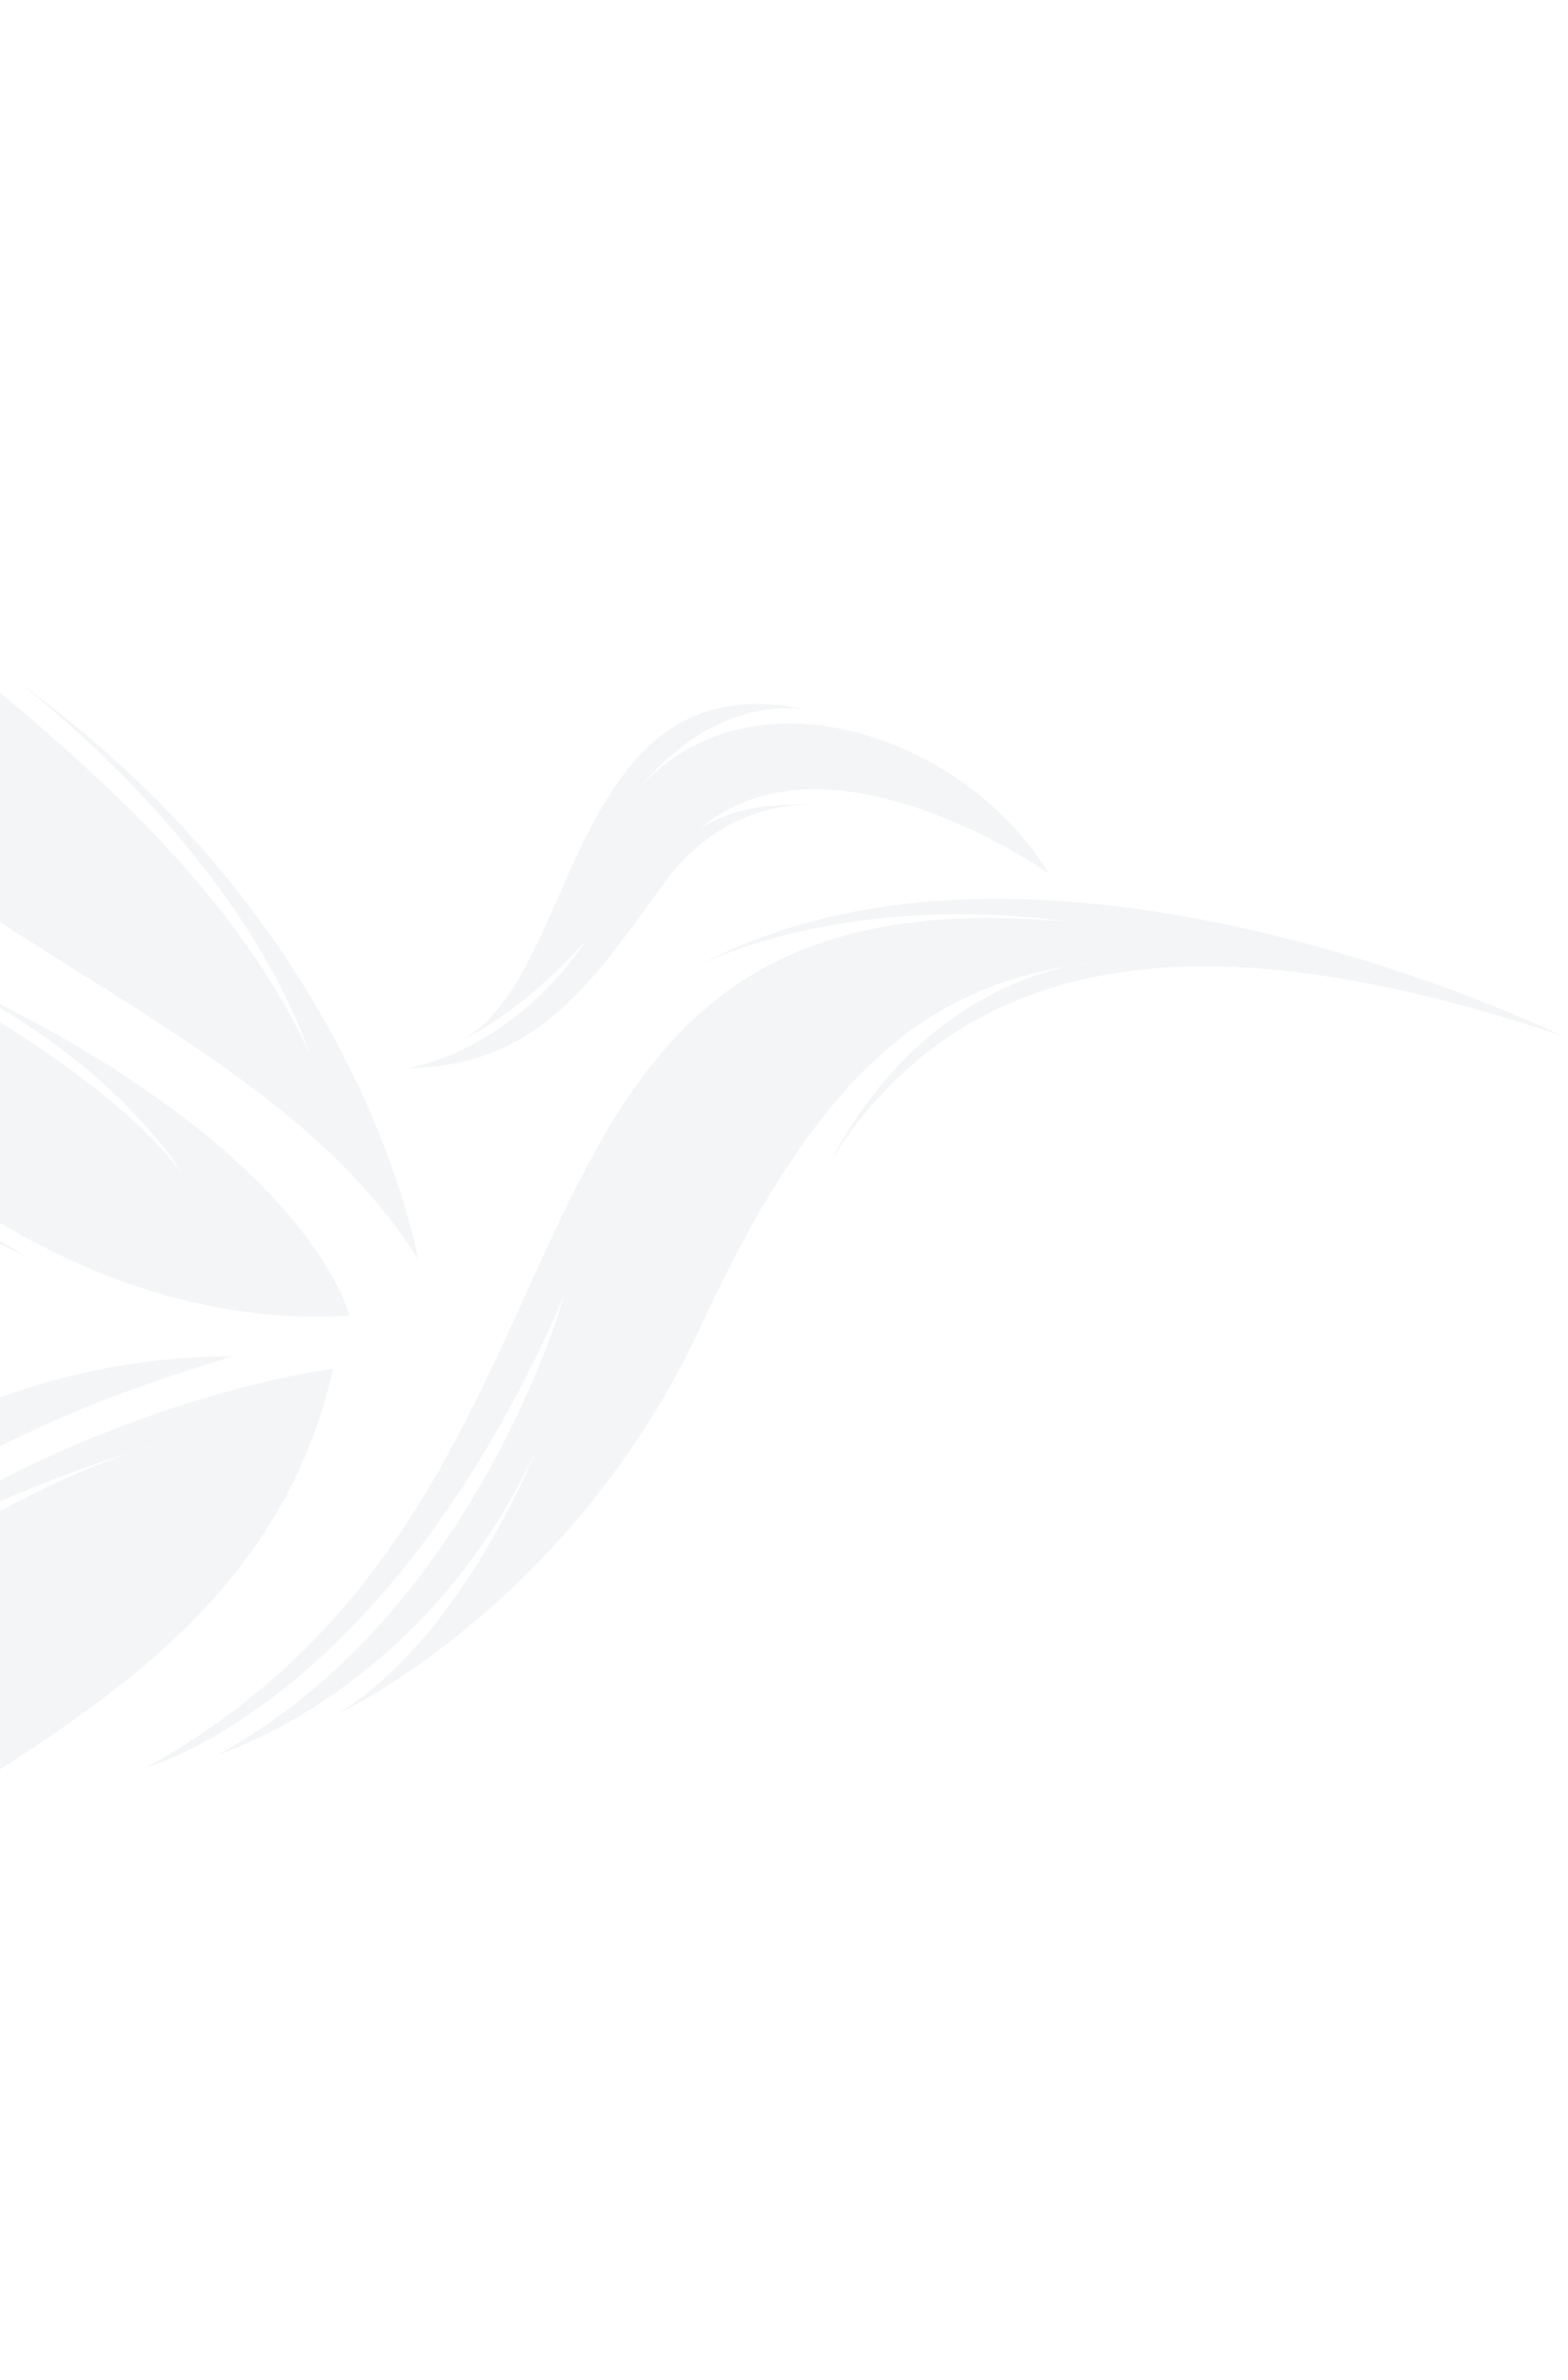 <svg xmlns="http://www.w3.org/2000/svg" width="282" height="428" viewBox="0 0 282 428" fill="none"><g opacity="0.05"><path fill-rule="evenodd" clip-rule="evenodd" d="M280.643 186.125C280.643 186.125 187.954 140.98 126.339 173.263C126.339 173.263 152.173 160.107 192.74 165.831C78.613 154.765 117.893 266.961 26.495 317.72C26.495 317.72 69.882 306.167 101.485 232.893C101.485 232.893 85.576 290.164 39.249 315.493C39.249 315.493 76.369 304.164 96.474 260.642C96.474 260.642 83.413 294.061 60.843 308.14C60.843 308.14 102.929 288.614 126.294 237.97C149.619 187.499 170.61 176.353 197.351 172.909C197.351 172.909 167.622 174.213 149.354 208.828C179.066 161.634 234.2 170.843 280.643 186.125Z" fill="#152948"></path><path fill-rule="evenodd" clip-rule="evenodd" d="M188.523 157.014C188.523 157.014 148.806 128.997 125.551 149.319C125.551 149.319 132.597 143.238 148.467 145.008C148.467 145.008 132.004 141.824 119.613 158.576C107.184 175.502 97.251 191.897 73.077 192.084C73.077 192.084 91.323 189.822 105.568 168.92C105.568 168.92 94.101 182.408 81.159 187.883C104.791 178.799 100.57 116.782 146.49 127.923C146.49 127.923 130.595 123.04 115.045 141.635C135.99 118.596 174.681 133.401 188.523 157.014Z" fill="#152948"></path><path fill-rule="evenodd" clip-rule="evenodd" d="M75.174 226.38C75.174 226.38 65.256 166.911 2.636 122.184C2.636 122.184 41.983 151.031 55.856 189.825C22.153 116.736 -80.546 92.356 -97.633 5.72205e-06C-97.633 5.72205e-06 -93.945 41.787 -57.022 90.194C-57.022 90.194 -88.872 54.089 -94.609 25.366C-94.609 25.366 -83.957 98.53 -42.946 136.164C-42.946 136.164 -59.077 118.613 -67.656 94.365C-34.798 166.347 43.442 176.042 75.174 226.38Z" fill="#152948"></path><path fill-rule="evenodd" clip-rule="evenodd" d="M62.812 236.557C62.812 236.557 55.714 204.967 -14.351 173.725C-14.351 173.725 16.421 186.369 32.927 211.135C4.134 174.443 -65.1 161.306 -80.668 116.277C-80.668 116.277 -67.838 154.835 -22.124 178.179C-22.124 178.179 -57.964 161.278 -71.695 138.787C-71.695 138.787 -52.561 200.346 4.88 225.983C4.88 225.983 -33.514 205.03 -54.459 169.203C-33.889 197.815 9.945 239.928 62.812 236.557Z" fill="#152948"></path><path fill-rule="evenodd" clip-rule="evenodd" d="M59.909 246.137C59.909 246.137 2.058 252.948 -47.435 299.497C-47.435 299.497 -20.754 273.736 28.891 259.58C28.891 259.58 -24.287 272.387 -61.66 329.179C-61.66 329.179 -41.736 300.972 -15.735 289.499C-15.735 289.499 -64.592 313.889 -95.405 401.418C-55.53 324.718 42.367 323.512 59.909 246.137Z" fill="#152948"></path><path fill-rule="evenodd" clip-rule="evenodd" d="M41.953 243.894C9.597 253.56 -40.472 272.008 -67.184 327.743C-67.184 327.743 -54.606 294.032 -25.622 272.632C-25.622 272.632 -62.296 292.471 -80.546 345.555C-68.479 286.682 -17.261 243.815 41.953 243.894Z" fill="#152948"></path></g></svg>